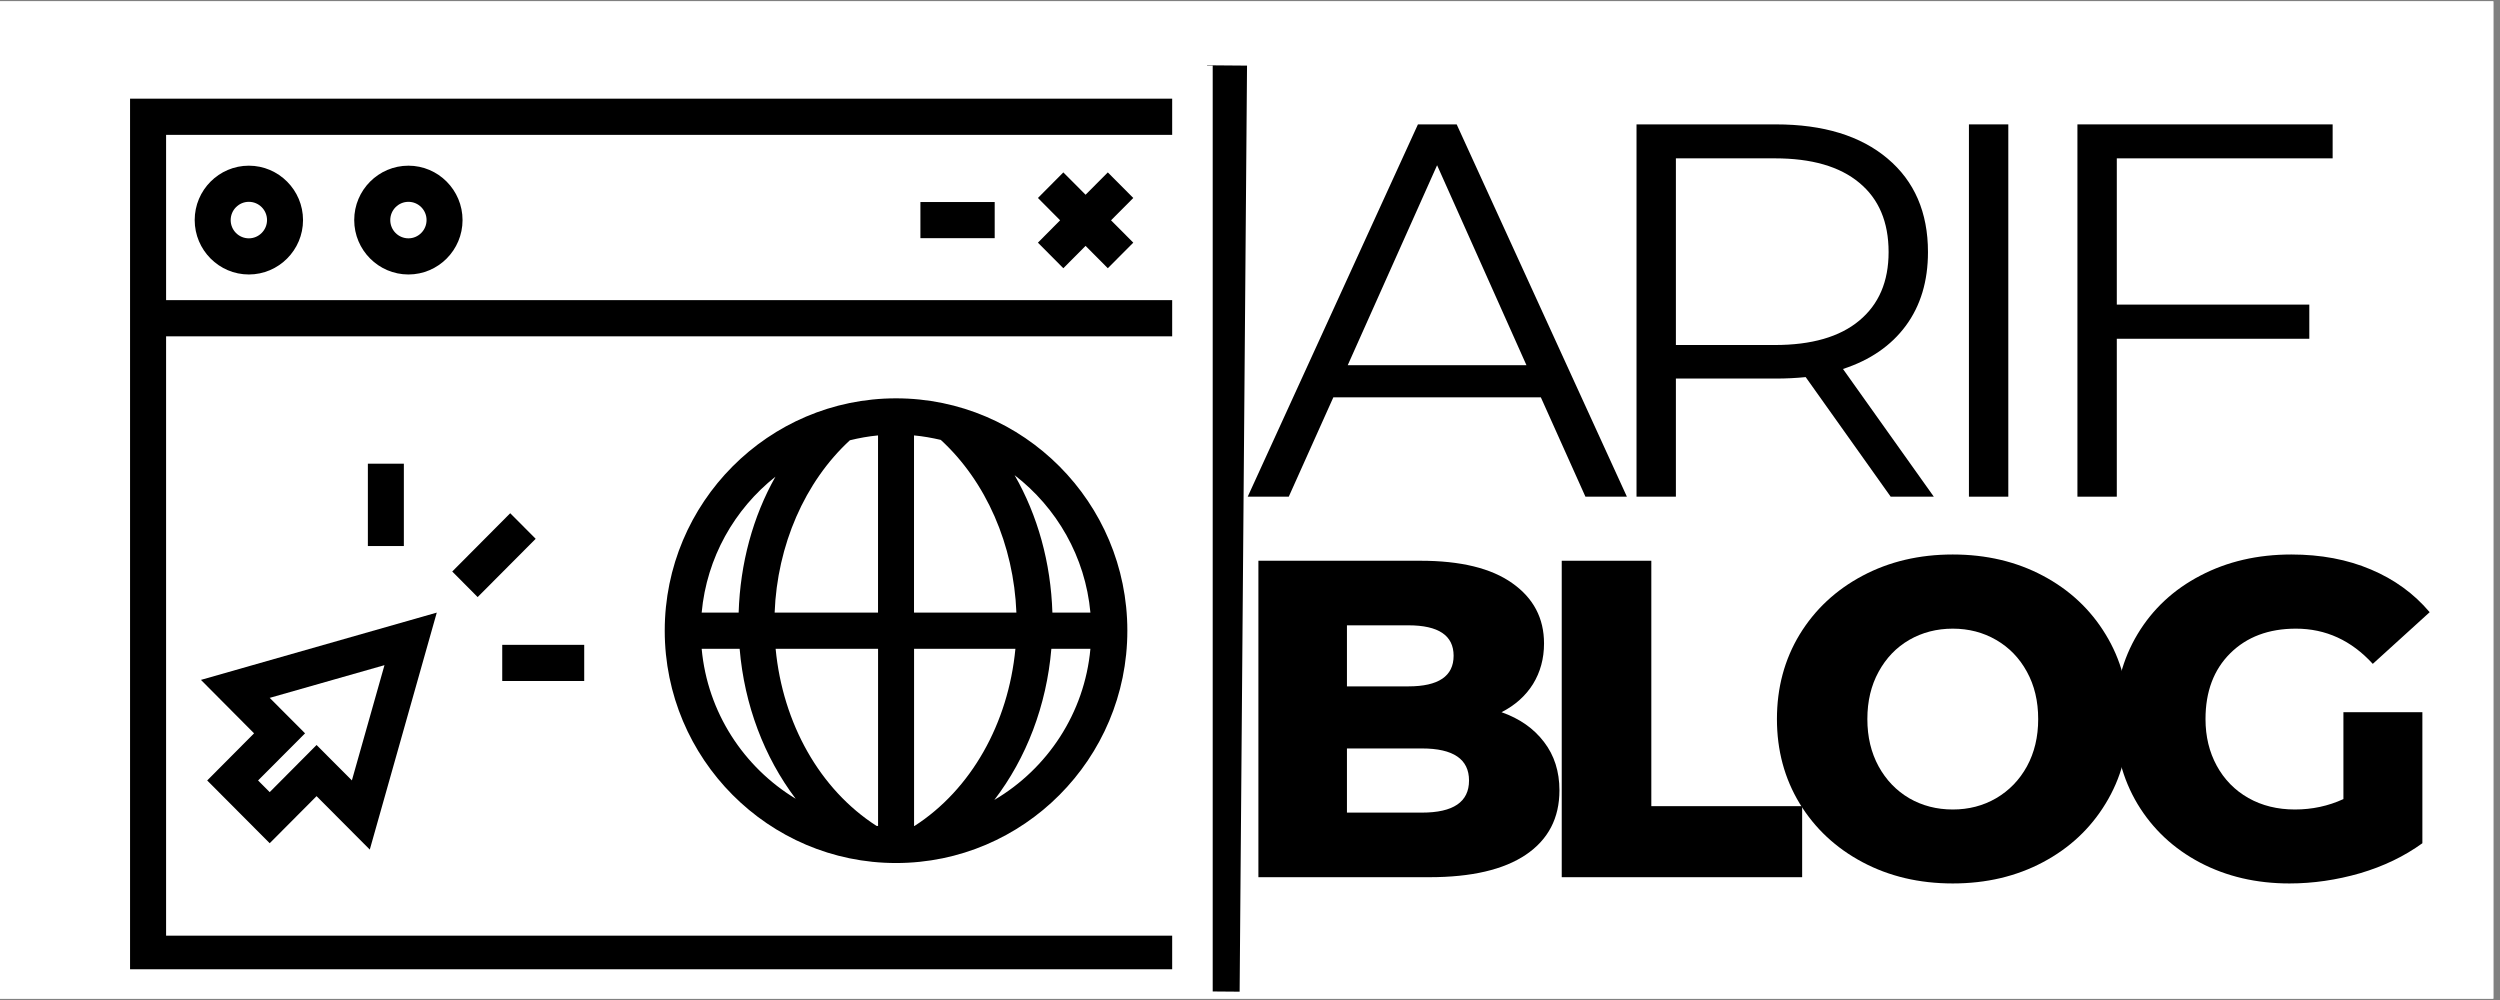 <svg xmlns="http://www.w3.org/2000/svg" xmlns:xlink="http://www.w3.org/1999/xlink" width="250" viewBox="0 0 187.5 75" height="100" preserveAspectRatio="xMidYMid meet"><rect x="0" y="0" width="187.5" height="75" fill="#808080" stroke="none"/><defs><g></g><clipPath id="80ac9c5b8f"><path d="M 0 0.102 L 187 0.102 L 187 74.898 L 0 74.898 Z M 0 0.102 " clip-rule="nonzero"></path></clipPath><clipPath id="50c61d1612"><path d="M 74 0.102 L 109 0.102 L 109 74.898 L 74 74.898 Z M 74 0.102 " clip-rule="nonzero"></path></clipPath><clipPath id="57912d5857"><path d="M 9.586 7.32 L 90.922 7.32 L 90.922 72.695 L 9.586 72.695 Z M 9.586 7.32 " clip-rule="nonzero"></path></clipPath><clipPath id="22bf08cd97"><path d="M 87 3 L 91 3 L 91 74.898 L 87 74.898 Z M 87 3 " clip-rule="nonzero"></path></clipPath></defs><g clip-path="url(#80ac9c5b8f)"><path fill="#ffffff" d="M 0 0.102 L 187 0.102 L 187 74.898 L 0 74.898 Z M 0 0.102 " fill-opacity="1" fill-rule="nonzero"></path><path fill="#ffffff" d="M 0 0.102 L 187 0.102 L 187 74.898 L 0 74.898 Z M 0 0.102 " fill-opacity="1" fill-rule="nonzero"></path></g><g fill="#000000" fill-opacity="1"><g transform="translate(92.005, 65.79)"><g><path d="M 20.609 -12.375 C 21.973 -11.895 23.035 -11.148 23.797 -10.141 C 24.566 -9.141 24.953 -7.93 24.953 -6.516 C 24.953 -4.43 24.113 -2.82 22.438 -1.688 C 20.77 -0.562 18.352 0 15.188 0 L 2.375 0 L 2.375 -23.734 L 14.516 -23.734 C 17.547 -23.734 19.848 -23.172 21.422 -22.047 C 23.004 -20.93 23.797 -19.426 23.797 -17.531 C 23.797 -16.395 23.52 -15.379 22.969 -14.484 C 22.414 -13.598 21.629 -12.895 20.609 -12.375 Z M 9.016 -18.891 L 9.016 -14.312 L 13.625 -14.312 C 15.883 -14.312 17.016 -15.078 17.016 -16.609 C 17.016 -18.129 15.883 -18.891 13.625 -18.891 Z M 14.641 -4.844 C 16.992 -4.844 18.172 -5.645 18.172 -7.25 C 18.172 -8.852 16.992 -9.656 14.641 -9.656 L 9.016 -9.656 L 9.016 -4.844 Z M 14.641 -4.844 "></path></g></g></g><g fill="#000000" fill-opacity="1"><g transform="translate(114.755, 65.79)"><g><path d="M 2.375 -23.734 L 9.094 -23.734 L 9.094 -5.328 L 20.406 -5.328 L 20.406 0 L 2.375 0 Z M 2.375 -23.734 "></path></g></g></g><g fill="#000000" fill-opacity="1"><g transform="translate(132.114, 65.79)"><g><path d="M 14.344 0.469 C 11.832 0.469 9.578 -0.062 7.578 -1.125 C 5.578 -2.188 4.004 -3.656 2.859 -5.531 C 1.723 -7.406 1.156 -9.516 1.156 -11.859 C 1.156 -14.211 1.723 -16.328 2.859 -18.203 C 4.004 -20.078 5.578 -21.547 7.578 -22.609 C 9.578 -23.672 11.832 -24.203 14.344 -24.203 C 16.852 -24.203 19.109 -23.672 21.109 -22.609 C 23.109 -21.547 24.676 -20.078 25.812 -18.203 C 26.957 -16.328 27.531 -14.211 27.531 -11.859 C 27.531 -9.516 26.957 -7.406 25.812 -5.531 C 24.676 -3.656 23.109 -2.188 21.109 -1.125 C 19.109 -0.062 16.852 0.469 14.344 0.469 Z M 14.344 -5.078 C 15.539 -5.078 16.625 -5.359 17.594 -5.922 C 18.57 -6.492 19.344 -7.289 19.906 -8.312 C 20.469 -9.344 20.75 -10.523 20.75 -11.859 C 20.75 -13.203 20.469 -14.383 19.906 -15.406 C 19.344 -16.438 18.57 -17.234 17.594 -17.797 C 16.625 -18.359 15.539 -18.641 14.344 -18.641 C 13.145 -18.641 12.055 -18.359 11.078 -17.797 C 10.109 -17.234 9.344 -16.438 8.781 -15.406 C 8.219 -14.383 7.938 -13.203 7.938 -11.859 C 7.938 -10.523 8.219 -9.344 8.781 -8.312 C 9.344 -7.289 10.109 -6.492 11.078 -5.922 C 12.055 -5.359 13.145 -5.078 14.344 -5.078 Z M 14.344 -5.078 "></path></g></g></g><g fill="#000000" fill-opacity="1"><g transform="translate(157.475, 65.79)"><g><path d="M 18.281 -12.375 L 24.203 -12.375 L 24.203 -2.547 C 22.848 -1.566 21.289 -0.816 19.531 -0.297 C 17.77 0.211 16.004 0.469 14.234 0.469 C 11.754 0.469 9.52 -0.051 7.531 -1.094 C 5.539 -2.145 3.977 -3.609 2.844 -5.484 C 1.719 -7.367 1.156 -9.492 1.156 -11.859 C 1.156 -14.234 1.719 -16.359 2.844 -18.234 C 3.977 -20.117 5.551 -21.582 7.562 -22.625 C 9.57 -23.676 11.844 -24.203 14.375 -24.203 C 16.594 -24.203 18.582 -23.828 20.344 -23.078 C 22.102 -22.336 23.57 -21.27 24.75 -19.875 L 20.484 -16 C 18.879 -17.758 16.957 -18.641 14.719 -18.641 C 12.676 -18.641 11.035 -18.023 9.797 -16.797 C 8.555 -15.566 7.938 -13.922 7.938 -11.859 C 7.938 -10.555 8.219 -9.391 8.781 -8.359 C 9.344 -7.328 10.133 -6.52 11.156 -5.938 C 12.176 -5.363 13.336 -5.078 14.641 -5.078 C 15.93 -5.078 17.145 -5.336 18.281 -5.859 Z M 18.281 -12.375 "></path></g></g></g><g fill="#000000" fill-opacity="1"><g transform="translate(93.501, 37.251)"><g><path d="M 22.062 -7.453 L 6.5 -7.453 L 3.156 0 L 0.078 0 L 12.844 -27.922 L 15.75 -27.922 L 28.516 0 L 25.406 0 Z M 20.984 -9.859 L 14.281 -24.859 L 7.578 -9.859 Z M 20.984 -9.859 "></path></g></g></g><g fill="#000000" fill-opacity="1"><g transform="translate(118.192, 37.251)"><g><path d="M 23.609 0 L 17.234 -8.969 C 16.516 -8.895 15.77 -8.859 15 -8.859 L 7.5 -8.859 L 7.5 0 L 4.547 0 L 4.547 -27.922 L 15 -27.922 C 18.562 -27.922 21.352 -27.066 23.375 -25.359 C 25.395 -23.66 26.406 -21.32 26.406 -18.344 C 26.406 -16.164 25.852 -14.328 24.75 -12.828 C 23.645 -11.328 22.07 -10.242 20.031 -9.578 L 26.844 0 Z M 14.922 -11.375 C 17.68 -11.375 19.789 -11.984 21.25 -13.203 C 22.719 -14.422 23.453 -16.133 23.453 -18.344 C 23.453 -20.602 22.719 -22.336 21.25 -23.547 C 19.789 -24.766 17.68 -25.375 14.922 -25.375 L 7.5 -25.375 L 7.5 -11.375 Z M 14.922 -11.375 "></path></g></g></g><g fill="#000000" fill-opacity="1"><g transform="translate(143.123, 37.251)"><g><path d="M 4.547 -27.922 L 7.5 -27.922 L 7.5 0 L 4.547 0 Z M 4.547 -27.922 "></path></g></g></g><g fill="#000000" fill-opacity="1"><g transform="translate(151.26, 37.251)"><g><path d="M 7.5 -25.375 L 7.5 -14.406 L 21.938 -14.406 L 21.938 -11.844 L 7.5 -11.844 L 7.5 0 L 4.547 0 L 4.547 -27.922 L 23.688 -27.922 L 23.688 -25.375 Z M 7.5 -25.375 "></path></g></g></g><g clip-path="url(#50c61d1612)"><path stroke-linecap="butt" transform="matrix(0.006, -0.748, 0.748, 0.006, 89.979, 74.352)" fill="none" stroke-linejoin="miter" d="M -0 2.002 L 92.854 1.999 " stroke="#000000" stroke-width="4" stroke-opacity="1" stroke-miterlimit="4"></path></g><path fill="#000000" d="M 67.203 29.875 C 57.637 29.875 49.855 37.691 49.855 47.301 C 49.855 56.906 57.637 64.727 67.203 64.727 C 76.77 64.727 84.551 56.91 84.551 47.301 C 84.551 37.688 76.77 29.875 67.203 29.875 Z M 81.781 45.945 L 78.93 45.945 C 78.812 42.207 77.832 38.664 76.094 35.637 C 79.25 38.07 81.398 41.75 81.781 45.945 Z M 68.586 61.949 C 68.574 61.949 68.562 61.949 68.555 61.949 L 68.555 48.66 L 76.156 48.66 C 75.621 54.262 72.832 59.215 68.586 61.949 Z M 58.172 48.66 L 65.855 48.66 L 65.855 61.949 C 65.816 61.945 65.777 61.945 65.738 61.941 C 61.488 59.211 58.707 54.262 58.172 48.66 Z M 63.742 33.02 C 64.43 32.852 65.133 32.723 65.852 32.656 L 65.852 45.945 L 58.098 45.945 C 58.289 40.895 60.355 36.137 63.742 33.02 Z M 68.551 45.945 L 68.551 32.656 C 69.234 32.719 69.902 32.84 70.559 32.992 C 73.961 36.113 76.035 40.879 76.23 45.945 Z M 58.16 35.75 C 56.465 38.75 55.516 42.25 55.398 45.945 L 52.625 45.945 C 53.004 41.816 55.086 38.184 58.16 35.75 Z M 52.625 48.66 L 55.473 48.66 C 55.828 52.875 57.316 56.785 59.676 59.906 C 55.785 57.547 53.062 53.434 52.625 48.66 Z M 74.574 59.996 C 76.977 56.863 78.492 52.922 78.852 48.66 L 81.781 48.66 C 81.34 53.496 78.551 57.656 74.574 59.996 Z M 74.574 59.996 " fill-opacity="1" fill-rule="nonzero"></path><path fill="#000000" d="M 19.055 55 L 15.539 58.535 L 20.227 63.242 L 23.742 59.711 L 27.734 63.719 L 32.758 45.945 L 15.07 50.992 Z M 20.227 52.34 L 28.836 49.887 L 26.391 58.531 L 23.742 55.875 L 20.227 59.41 L 19.355 58.535 L 22.879 55 Z M 20.227 52.34 " fill-opacity="1" fill-rule="nonzero"></path><path fill="#000000" d="M 33.918 42.863 L 38.266 38.492 L 40.176 40.41 L 35.824 44.781 Z M 33.918 42.863 " fill-opacity="1" fill-rule="nonzero"></path><path fill="#000000" d="M 27.59 34.777 L 30.289 34.777 L 30.289 40.953 L 27.59 40.953 Z M 27.59 34.777 " fill-opacity="1" fill-rule="nonzero"></path><path fill="#000000" d="M 37.668 48.363 L 43.816 48.363 L 43.816 51.074 L 37.668 51.074 Z M 37.668 48.363 " fill-opacity="1" fill-rule="nonzero"></path><g clip-path="url(#57912d5857)"><path fill="#000000" d="M 9.754 7.402 L 9.754 72.891 L 90.754 72.891 L 90.754 7.402 Z M 88.055 10.113 L 88.055 22.512 L 12.457 22.512 L 12.457 10.113 Z M 12.457 70.176 L 12.457 25.227 L 88.055 25.227 L 88.055 70.176 Z M 12.457 70.176 " fill-opacity="1" fill-rule="nonzero"></path></g><path fill="#000000" d="M 79.75 20.117 L 81.418 18.441 L 83.086 20.117 L 84.996 18.199 L 83.328 16.523 L 84.996 14.848 L 83.086 12.93 L 81.418 14.605 L 79.75 12.93 L 77.844 14.848 L 79.508 16.523 L 77.844 18.199 Z M 79.75 20.117 " fill-opacity="1" fill-rule="nonzero"></path><path fill="#000000" d="M 69.031 15.152 L 74.602 15.152 L 74.602 17.863 L 69.031 17.863 Z M 69.031 15.152 " fill-opacity="1" fill-rule="nonzero"></path><path fill="#000000" d="M 18.664 20.586 C 20.902 20.586 22.727 18.754 22.727 16.508 C 22.727 14.258 20.902 12.426 18.664 12.426 C 16.426 12.426 14.602 14.254 14.602 16.504 C 14.602 18.754 16.426 20.586 18.664 20.586 Z M 18.664 15.137 C 19.414 15.137 20.027 15.75 20.027 16.504 C 20.027 17.258 19.414 17.875 18.664 17.875 C 17.91 17.875 17.301 17.262 17.301 16.508 C 17.301 15.754 17.91 15.137 18.664 15.137 Z M 18.664 15.137 " fill-opacity="1" fill-rule="nonzero"></path><path fill="#000000" d="M 30.633 20.586 C 32.871 20.586 34.691 18.754 34.691 16.508 C 34.691 14.258 32.871 12.426 30.633 12.426 C 28.391 12.426 26.566 14.254 26.566 16.504 C 26.566 18.754 28.391 20.586 30.633 20.586 Z M 30.633 15.137 C 31.383 15.137 31.992 15.75 31.992 16.504 C 31.992 17.258 31.383 17.875 30.633 17.875 C 29.879 17.875 29.27 17.262 29.27 16.508 C 29.27 15.754 29.879 15.137 30.633 15.137 Z M 30.633 15.137 " fill-opacity="1" fill-rule="nonzero"></path><g clip-path="url(#22bf08cd97)"><path stroke-linecap="butt" transform="matrix(0, -0.76, 0.76, 0, 87.913, 74.836)" fill="none" stroke-linejoin="miter" d="M -0 2 L 92 2 " stroke="#ffffff" stroke-width="4" stroke-opacity="1" stroke-miterlimit="4"></path></g></svg>